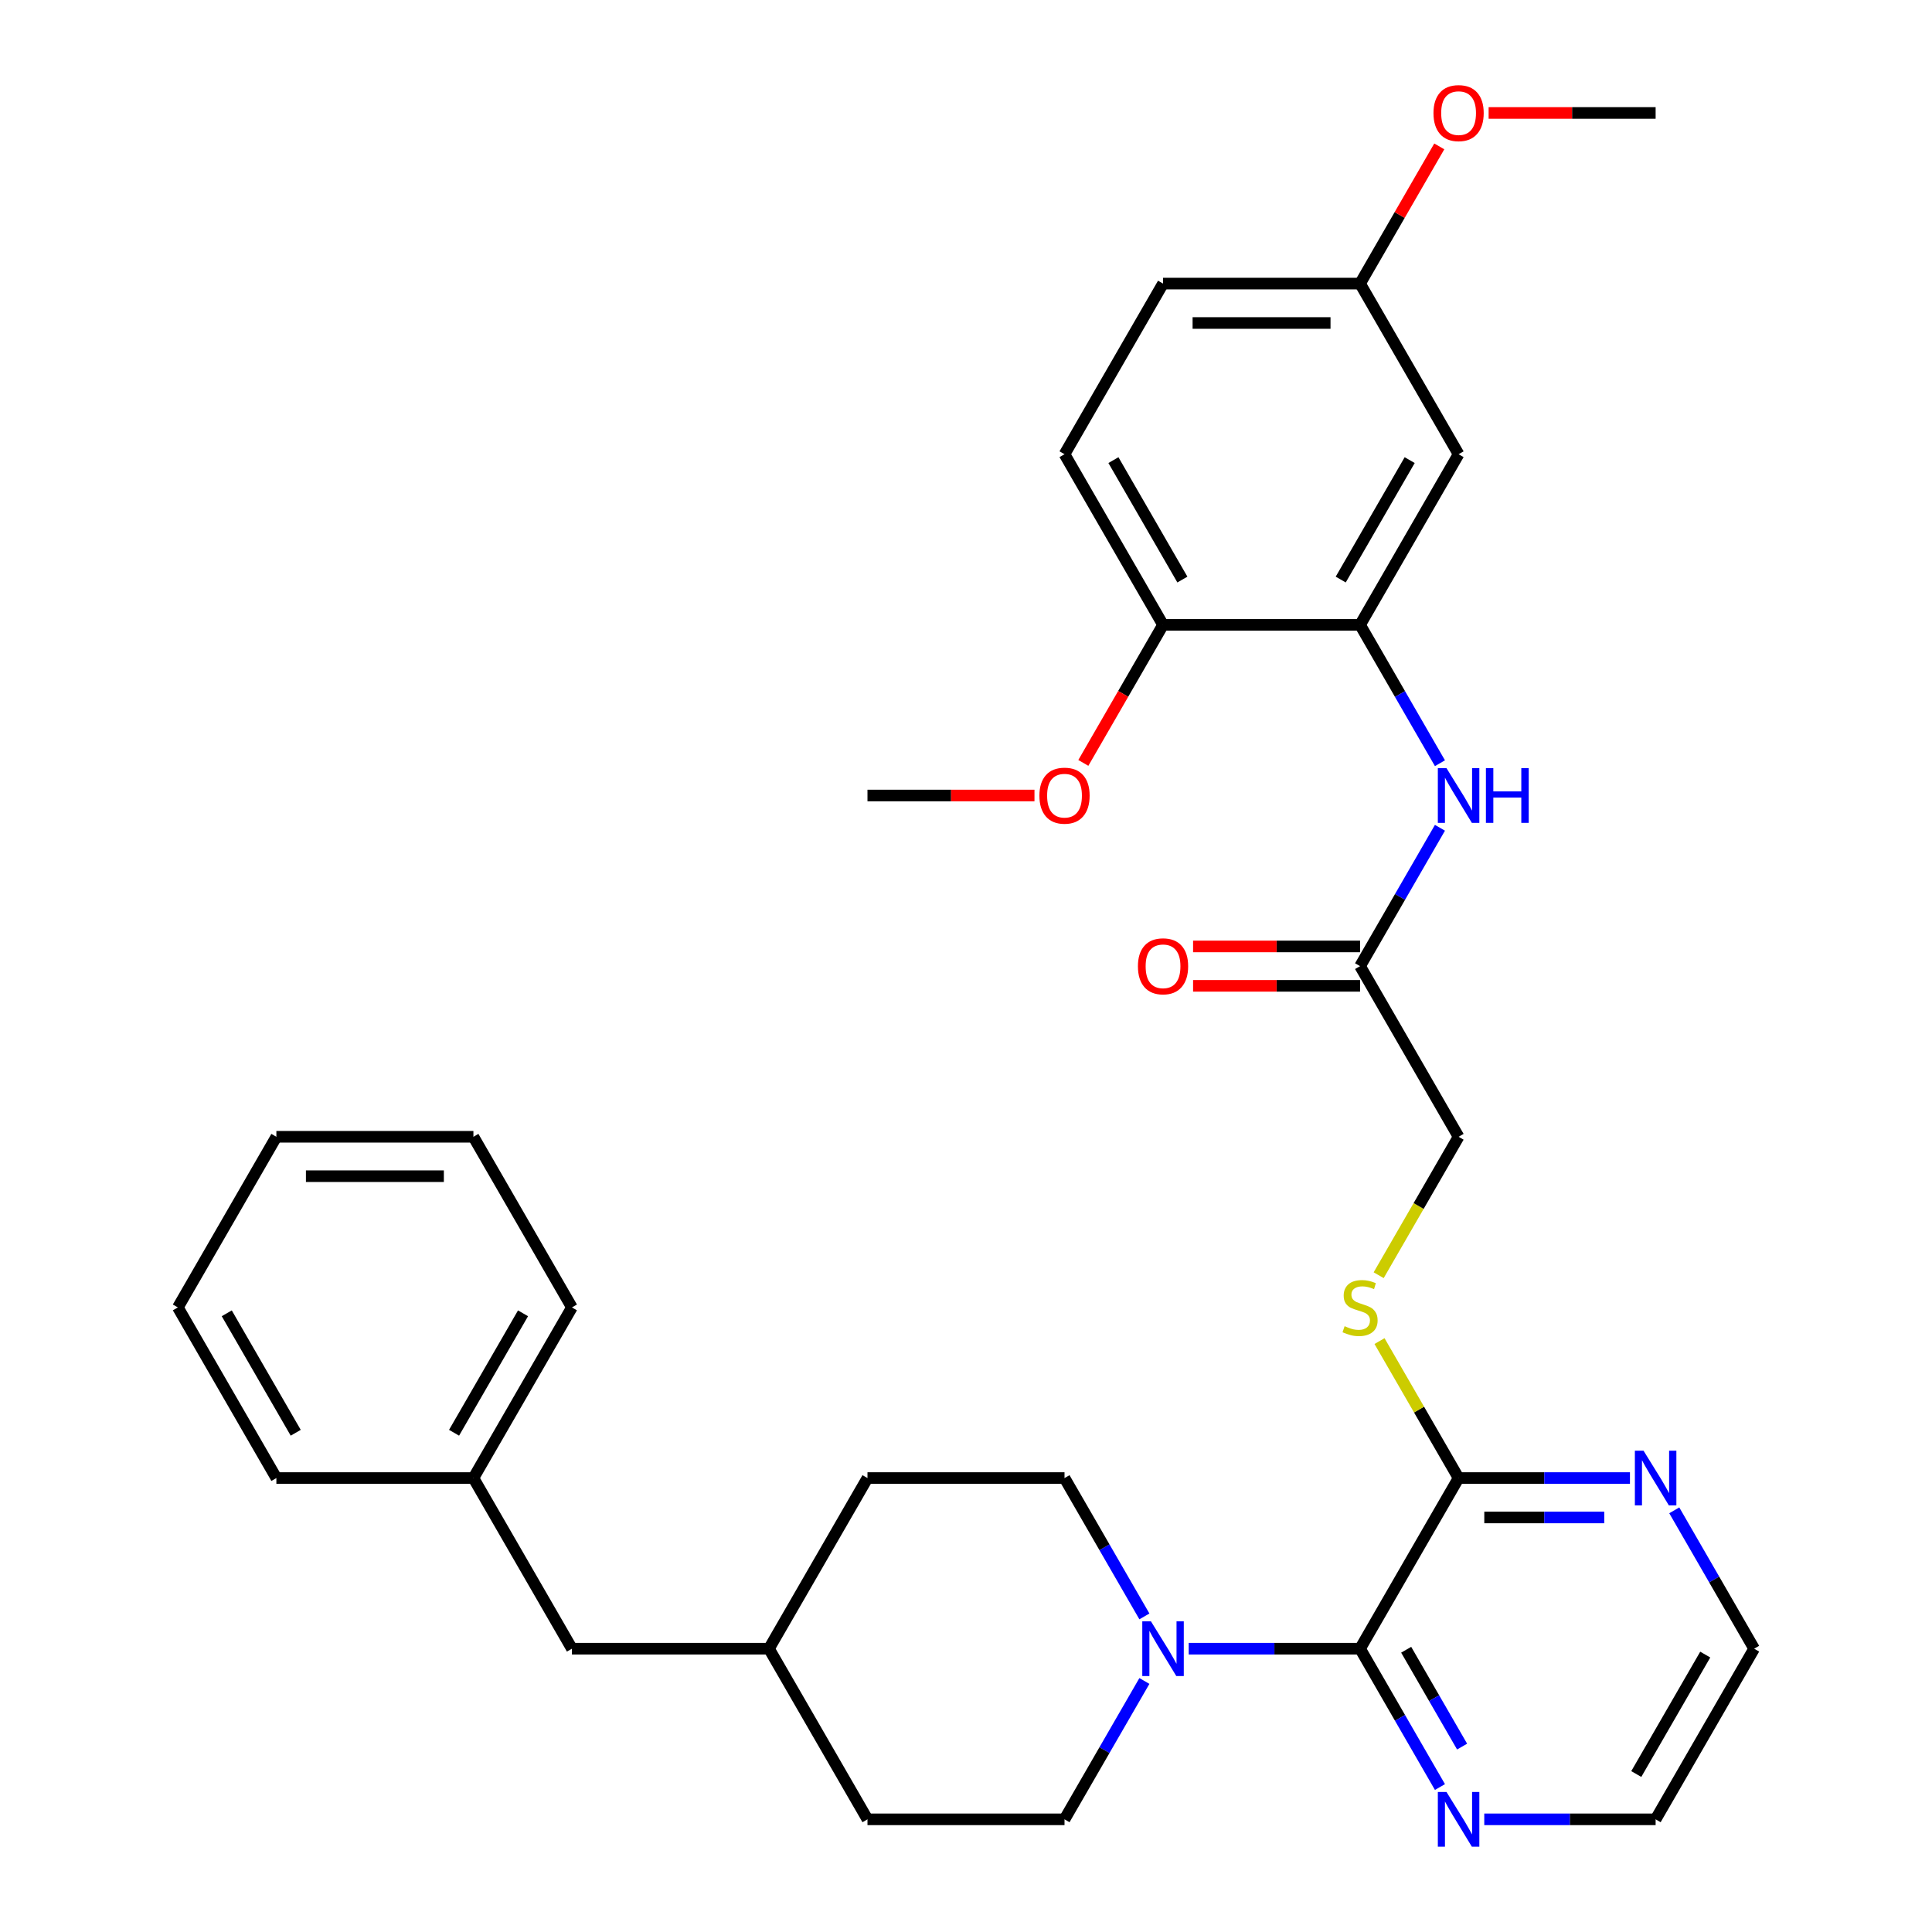 <?xml version='1.0' encoding='iso-8859-1'?>
<svg version='1.1' baseProfile='full'
              xmlns='http://www.w3.org/2000/svg'
                      xmlns:rdkit='http://www.rdkit.org/xml'
                      xmlns:xlink='http://www.w3.org/1999/xlink'
                  xml:space='preserve'
width='1000px' height='1000px' viewBox='0 0 1000 1000'>
<!-- END OF HEADER -->
<rect style='opacity:1.0;fill:#FFFFFF;stroke:none' width='1000' height='1000' x='0' y='0'> </rect>
<path class='bond-0' d='M 703.971,853.361 L 659.623,853.361' style='fill:none;fill-rule:evenodd;stroke:#000000;stroke-width:6px;stroke-linecap:butt;stroke-linejoin:miter;stroke-opacity:1' />
<path class='bond-0' d='M 659.623,853.361 L 615.275,853.361' style='fill:none;fill-rule:evenodd;stroke:#0000FF;stroke-width:6px;stroke-linecap:butt;stroke-linejoin:miter;stroke-opacity:1' />
<path class='bond-1' d='M 703.971,853.361 L 754.964,765.039' style='fill:none;fill-rule:evenodd;stroke:#000000;stroke-width:6px;stroke-linecap:butt;stroke-linejoin:miter;stroke-opacity:1' />
<path class='bond-7' d='M 703.971,853.361 L 724.644,889.167' style='fill:none;fill-rule:evenodd;stroke:#000000;stroke-width:6px;stroke-linecap:butt;stroke-linejoin:miter;stroke-opacity:1' />
<path class='bond-7' d='M 724.644,889.167 L 745.316,924.973' style='fill:none;fill-rule:evenodd;stroke:#0000FF;stroke-width:6px;stroke-linecap:butt;stroke-linejoin:miter;stroke-opacity:1' />
<path class='bond-7' d='M 727.837,853.904 L 742.308,878.968' style='fill:none;fill-rule:evenodd;stroke:#000000;stroke-width:6px;stroke-linecap:butt;stroke-linejoin:miter;stroke-opacity:1' />
<path class='bond-7' d='M 742.308,878.968 L 756.779,904.033' style='fill:none;fill-rule:evenodd;stroke:#0000FF;stroke-width:6px;stroke-linecap:butt;stroke-linejoin:miter;stroke-opacity:1' />
<path class='bond-10' d='M 592.338,836.651 L 571.665,800.845' style='fill:none;fill-rule:evenodd;stroke:#0000FF;stroke-width:6px;stroke-linecap:butt;stroke-linejoin:miter;stroke-opacity:1' />
<path class='bond-10' d='M 571.665,800.845 L 550.993,765.039' style='fill:none;fill-rule:evenodd;stroke:#000000;stroke-width:6px;stroke-linecap:butt;stroke-linejoin:miter;stroke-opacity:1' />
<path class='bond-11' d='M 592.338,870.07 L 571.665,905.877' style='fill:none;fill-rule:evenodd;stroke:#0000FF;stroke-width:6px;stroke-linecap:butt;stroke-linejoin:miter;stroke-opacity:1' />
<path class='bond-11' d='M 571.665,905.877 L 550.993,941.683' style='fill:none;fill-rule:evenodd;stroke:#000000;stroke-width:6px;stroke-linecap:butt;stroke-linejoin:miter;stroke-opacity:1' />
<path class='bond-6' d='M 754.964,765.039 L 734.499,729.593' style='fill:none;fill-rule:evenodd;stroke:#000000;stroke-width:6px;stroke-linecap:butt;stroke-linejoin:miter;stroke-opacity:1' />
<path class='bond-6' d='M 734.499,729.593 L 714.034,694.146' style='fill:none;fill-rule:evenodd;stroke:#CCCC00;stroke-width:6px;stroke-linecap:butt;stroke-linejoin:miter;stroke-opacity:1' />
<path class='bond-8' d='M 754.964,765.039 L 799.312,765.039' style='fill:none;fill-rule:evenodd;stroke:#000000;stroke-width:6px;stroke-linecap:butt;stroke-linejoin:miter;stroke-opacity:1' />
<path class='bond-8' d='M 799.312,765.039 L 843.66,765.039' style='fill:none;fill-rule:evenodd;stroke:#0000FF;stroke-width:6px;stroke-linecap:butt;stroke-linejoin:miter;stroke-opacity:1' />
<path class='bond-8' d='M 768.268,785.436 L 799.312,785.436' style='fill:none;fill-rule:evenodd;stroke:#000000;stroke-width:6px;stroke-linecap:butt;stroke-linejoin:miter;stroke-opacity:1' />
<path class='bond-8' d='M 799.312,785.436 L 830.355,785.436' style='fill:none;fill-rule:evenodd;stroke:#0000FF;stroke-width:6px;stroke-linecap:butt;stroke-linejoin:miter;stroke-opacity:1' />
<path class='bond-2' d='M 703.971,323.429 L 724.644,359.235' style='fill:none;fill-rule:evenodd;stroke:#000000;stroke-width:6px;stroke-linecap:butt;stroke-linejoin:miter;stroke-opacity:1' />
<path class='bond-2' d='M 724.644,359.235 L 745.316,395.041' style='fill:none;fill-rule:evenodd;stroke:#0000FF;stroke-width:6px;stroke-linecap:butt;stroke-linejoin:miter;stroke-opacity:1' />
<path class='bond-5' d='M 703.971,323.429 L 754.964,235.107' style='fill:none;fill-rule:evenodd;stroke:#000000;stroke-width:6px;stroke-linecap:butt;stroke-linejoin:miter;stroke-opacity:1' />
<path class='bond-5' d='M 693.956,299.982 L 729.65,238.156' style='fill:none;fill-rule:evenodd;stroke:#000000;stroke-width:6px;stroke-linecap:butt;stroke-linejoin:miter;stroke-opacity:1' />
<path class='bond-9' d='M 703.971,323.429 L 601.986,323.429' style='fill:none;fill-rule:evenodd;stroke:#000000;stroke-width:6px;stroke-linecap:butt;stroke-linejoin:miter;stroke-opacity:1' />
<path class='bond-3' d='M 745.316,428.46 L 724.644,464.266' style='fill:none;fill-rule:evenodd;stroke:#0000FF;stroke-width:6px;stroke-linecap:butt;stroke-linejoin:miter;stroke-opacity:1' />
<path class='bond-3' d='M 724.644,464.266 L 703.971,500.073' style='fill:none;fill-rule:evenodd;stroke:#000000;stroke-width:6px;stroke-linecap:butt;stroke-linejoin:miter;stroke-opacity:1' />
<path class='bond-4' d='M 703.971,500.073 L 754.964,588.395' style='fill:none;fill-rule:evenodd;stroke:#000000;stroke-width:6px;stroke-linecap:butt;stroke-linejoin:miter;stroke-opacity:1' />
<path class='bond-12' d='M 703.971,489.874 L 660.753,489.874' style='fill:none;fill-rule:evenodd;stroke:#000000;stroke-width:6px;stroke-linecap:butt;stroke-linejoin:miter;stroke-opacity:1' />
<path class='bond-12' d='M 660.753,489.874 L 617.535,489.874' style='fill:none;fill-rule:evenodd;stroke:#FF0000;stroke-width:6px;stroke-linecap:butt;stroke-linejoin:miter;stroke-opacity:1' />
<path class='bond-12' d='M 703.971,510.271 L 660.753,510.271' style='fill:none;fill-rule:evenodd;stroke:#000000;stroke-width:6px;stroke-linecap:butt;stroke-linejoin:miter;stroke-opacity:1' />
<path class='bond-12' d='M 660.753,510.271 L 617.535,510.271' style='fill:none;fill-rule:evenodd;stroke:#FF0000;stroke-width:6px;stroke-linecap:butt;stroke-linejoin:miter;stroke-opacity:1' />
<path class='bond-15' d='M 754.964,235.107 L 703.971,146.785' style='fill:none;fill-rule:evenodd;stroke:#000000;stroke-width:6px;stroke-linecap:butt;stroke-linejoin:miter;stroke-opacity:1' />
<path class='bond-13' d='M 713.595,660.047 L 734.28,624.221' style='fill:none;fill-rule:evenodd;stroke:#CCCC00;stroke-width:6px;stroke-linecap:butt;stroke-linejoin:miter;stroke-opacity:1' />
<path class='bond-13' d='M 734.28,624.221 L 754.964,588.395' style='fill:none;fill-rule:evenodd;stroke:#000000;stroke-width:6px;stroke-linecap:butt;stroke-linejoin:miter;stroke-opacity:1' />
<path class='bond-24' d='M 768.253,941.683 L 812.601,941.683' style='fill:none;fill-rule:evenodd;stroke:#0000FF;stroke-width:6px;stroke-linecap:butt;stroke-linejoin:miter;stroke-opacity:1' />
<path class='bond-24' d='M 812.601,941.683 L 856.949,941.683' style='fill:none;fill-rule:evenodd;stroke:#000000;stroke-width:6px;stroke-linecap:butt;stroke-linejoin:miter;stroke-opacity:1' />
<path class='bond-33' d='M 866.597,781.748 L 887.269,817.555' style='fill:none;fill-rule:evenodd;stroke:#0000FF;stroke-width:6px;stroke-linecap:butt;stroke-linejoin:miter;stroke-opacity:1' />
<path class='bond-33' d='M 887.269,817.555 L 907.942,853.361' style='fill:none;fill-rule:evenodd;stroke:#000000;stroke-width:6px;stroke-linecap:butt;stroke-linejoin:miter;stroke-opacity:1' />
<path class='bond-14' d='M 601.986,323.429 L 550.993,235.107' style='fill:none;fill-rule:evenodd;stroke:#000000;stroke-width:6px;stroke-linecap:butt;stroke-linejoin:miter;stroke-opacity:1' />
<path class='bond-14' d='M 612.001,299.982 L 576.306,238.156' style='fill:none;fill-rule:evenodd;stroke:#000000;stroke-width:6px;stroke-linecap:butt;stroke-linejoin:miter;stroke-opacity:1' />
<path class='bond-21' d='M 601.986,323.429 L 581.359,359.155' style='fill:none;fill-rule:evenodd;stroke:#000000;stroke-width:6px;stroke-linecap:butt;stroke-linejoin:miter;stroke-opacity:1' />
<path class='bond-21' d='M 581.359,359.155 L 560.732,394.881' style='fill:none;fill-rule:evenodd;stroke:#FF0000;stroke-width:6px;stroke-linecap:butt;stroke-linejoin:miter;stroke-opacity:1' />
<path class='bond-19' d='M 550.993,765.039 L 449.007,765.039' style='fill:none;fill-rule:evenodd;stroke:#000000;stroke-width:6px;stroke-linecap:butt;stroke-linejoin:miter;stroke-opacity:1' />
<path class='bond-18' d='M 550.993,941.683 L 449.007,941.683' style='fill:none;fill-rule:evenodd;stroke:#000000;stroke-width:6px;stroke-linecap:butt;stroke-linejoin:miter;stroke-opacity:1' />
<path class='bond-17' d='M 550.993,235.107 L 601.986,146.785' style='fill:none;fill-rule:evenodd;stroke:#000000;stroke-width:6px;stroke-linecap:butt;stroke-linejoin:miter;stroke-opacity:1' />
<path class='bond-23' d='M 703.971,146.785 L 724.471,111.278' style='fill:none;fill-rule:evenodd;stroke:#000000;stroke-width:6px;stroke-linecap:butt;stroke-linejoin:miter;stroke-opacity:1' />
<path class='bond-23' d='M 724.471,111.278 L 744.97,75.772' style='fill:none;fill-rule:evenodd;stroke:#FF0000;stroke-width:6px;stroke-linecap:butt;stroke-linejoin:miter;stroke-opacity:1' />
<path class='bond-35' d='M 703.971,146.785 L 601.986,146.785' style='fill:none;fill-rule:evenodd;stroke:#000000;stroke-width:6px;stroke-linecap:butt;stroke-linejoin:miter;stroke-opacity:1' />
<path class='bond-35' d='M 688.673,167.182 L 617.283,167.182' style='fill:none;fill-rule:evenodd;stroke:#000000;stroke-width:6px;stroke-linecap:butt;stroke-linejoin:miter;stroke-opacity:1' />
<path class='bond-16' d='M 296.029,853.361 L 398.014,853.361' style='fill:none;fill-rule:evenodd;stroke:#000000;stroke-width:6px;stroke-linecap:butt;stroke-linejoin:miter;stroke-opacity:1' />
<path class='bond-22' d='M 296.029,853.361 L 245.036,765.039' style='fill:none;fill-rule:evenodd;stroke:#000000;stroke-width:6px;stroke-linecap:butt;stroke-linejoin:miter;stroke-opacity:1' />
<path class='bond-20' d='M 449.007,941.683 L 398.014,853.361' style='fill:none;fill-rule:evenodd;stroke:#000000;stroke-width:6px;stroke-linecap:butt;stroke-linejoin:miter;stroke-opacity:1' />
<path class='bond-34' d='M 449.007,765.039 L 398.014,853.361' style='fill:none;fill-rule:evenodd;stroke:#000000;stroke-width:6px;stroke-linecap:butt;stroke-linejoin:miter;stroke-opacity:1' />
<path class='bond-28' d='M 535.443,411.751 L 492.225,411.751' style='fill:none;fill-rule:evenodd;stroke:#FF0000;stroke-width:6px;stroke-linecap:butt;stroke-linejoin:miter;stroke-opacity:1' />
<path class='bond-28' d='M 492.225,411.751 L 449.007,411.751' style='fill:none;fill-rule:evenodd;stroke:#000000;stroke-width:6px;stroke-linecap:butt;stroke-linejoin:miter;stroke-opacity:1' />
<path class='bond-26' d='M 245.036,765.039 L 296.029,676.717' style='fill:none;fill-rule:evenodd;stroke:#000000;stroke-width:6px;stroke-linecap:butt;stroke-linejoin:miter;stroke-opacity:1' />
<path class='bond-26' d='M 235.021,741.592 L 270.716,679.767' style='fill:none;fill-rule:evenodd;stroke:#000000;stroke-width:6px;stroke-linecap:butt;stroke-linejoin:miter;stroke-opacity:1' />
<path class='bond-27' d='M 245.036,765.039 L 143.051,765.039' style='fill:none;fill-rule:evenodd;stroke:#000000;stroke-width:6px;stroke-linecap:butt;stroke-linejoin:miter;stroke-opacity:1' />
<path class='bond-29' d='M 770.513,58.462 L 813.731,58.462' style='fill:none;fill-rule:evenodd;stroke:#FF0000;stroke-width:6px;stroke-linecap:butt;stroke-linejoin:miter;stroke-opacity:1' />
<path class='bond-29' d='M 813.731,58.462 L 856.949,58.462' style='fill:none;fill-rule:evenodd;stroke:#000000;stroke-width:6px;stroke-linecap:butt;stroke-linejoin:miter;stroke-opacity:1' />
<path class='bond-25' d='M 856.949,941.683 L 907.942,853.361' style='fill:none;fill-rule:evenodd;stroke:#000000;stroke-width:6px;stroke-linecap:butt;stroke-linejoin:miter;stroke-opacity:1' />
<path class='bond-25' d='M 846.934,918.236 L 882.629,856.411' style='fill:none;fill-rule:evenodd;stroke:#000000;stroke-width:6px;stroke-linecap:butt;stroke-linejoin:miter;stroke-opacity:1' />
<path class='bond-31' d='M 296.029,676.717 L 245.036,588.395' style='fill:none;fill-rule:evenodd;stroke:#000000;stroke-width:6px;stroke-linecap:butt;stroke-linejoin:miter;stroke-opacity:1' />
<path class='bond-30' d='M 143.051,765.039 L 92.058,676.717' style='fill:none;fill-rule:evenodd;stroke:#000000;stroke-width:6px;stroke-linecap:butt;stroke-linejoin:miter;stroke-opacity:1' />
<path class='bond-30' d='M 153.066,741.592 L 117.371,679.767' style='fill:none;fill-rule:evenodd;stroke:#000000;stroke-width:6px;stroke-linecap:butt;stroke-linejoin:miter;stroke-opacity:1' />
<path class='bond-32' d='M 92.058,676.717 L 143.051,588.395' style='fill:none;fill-rule:evenodd;stroke:#000000;stroke-width:6px;stroke-linecap:butt;stroke-linejoin:miter;stroke-opacity:1' />
<path class='bond-36' d='M 245.036,588.395 L 143.051,588.395' style='fill:none;fill-rule:evenodd;stroke:#000000;stroke-width:6px;stroke-linecap:butt;stroke-linejoin:miter;stroke-opacity:1' />
<path class='bond-36' d='M 229.738,608.792 L 158.349,608.792' style='fill:none;fill-rule:evenodd;stroke:#000000;stroke-width:6px;stroke-linecap:butt;stroke-linejoin:miter;stroke-opacity:1' />
<path  class='atom-1' d='M 595.726 839.201
L 605.006 854.201
Q 605.926 855.681, 607.406 858.361
Q 608.886 861.041, 608.966 861.201
L 608.966 839.201
L 612.726 839.201
L 612.726 867.521
L 608.846 867.521
L 598.886 851.121
Q 597.726 849.201, 596.486 847.001
Q 595.286 844.801, 594.926 844.121
L 594.926 867.521
L 591.246 867.521
L 591.246 839.201
L 595.726 839.201
' fill='#0000FF'/>
<path  class='atom-4' d='M 748.704 397.591
L 757.984 412.591
Q 758.904 414.071, 760.384 416.751
Q 761.864 419.431, 761.944 419.591
L 761.944 397.591
L 765.704 397.591
L 765.704 425.911
L 761.824 425.911
L 751.864 409.511
Q 750.704 407.591, 749.464 405.391
Q 748.264 403.191, 747.904 402.511
L 747.904 425.911
L 744.224 425.911
L 744.224 397.591
L 748.704 397.591
' fill='#0000FF'/>
<path  class='atom-4' d='M 769.104 397.591
L 772.944 397.591
L 772.944 409.631
L 787.424 409.631
L 787.424 397.591
L 791.264 397.591
L 791.264 425.911
L 787.424 425.911
L 787.424 412.831
L 772.944 412.831
L 772.944 425.911
L 769.104 425.911
L 769.104 397.591
' fill='#0000FF'/>
<path  class='atom-7' d='M 695.971 686.437
Q 696.291 686.557, 697.611 687.117
Q 698.931 687.677, 700.371 688.037
Q 701.851 688.357, 703.291 688.357
Q 705.971 688.357, 707.531 687.077
Q 709.091 685.757, 709.091 683.477
Q 709.091 681.917, 708.291 680.957
Q 707.531 679.997, 706.331 679.477
Q 705.131 678.957, 703.131 678.357
Q 700.611 677.597, 699.091 676.877
Q 697.611 676.157, 696.531 674.637
Q 695.491 673.117, 695.491 670.557
Q 695.491 666.997, 697.891 664.797
Q 700.331 662.597, 705.131 662.597
Q 708.411 662.597, 712.131 664.157
L 711.211 667.237
Q 707.811 665.837, 705.251 665.837
Q 702.491 665.837, 700.971 666.997
Q 699.451 668.117, 699.491 670.077
Q 699.491 671.597, 700.251 672.517
Q 701.051 673.437, 702.171 673.957
Q 703.331 674.477, 705.251 675.077
Q 707.811 675.877, 709.331 676.677
Q 710.851 677.477, 711.931 679.117
Q 713.051 680.717, 713.051 683.477
Q 713.051 687.397, 710.411 689.517
Q 707.811 691.597, 703.451 691.597
Q 700.931 691.597, 699.011 691.037
Q 697.131 690.517, 694.891 689.597
L 695.971 686.437
' fill='#CCCC00'/>
<path  class='atom-8' d='M 748.704 927.523
L 757.984 942.523
Q 758.904 944.003, 760.384 946.683
Q 761.864 949.363, 761.944 949.523
L 761.944 927.523
L 765.704 927.523
L 765.704 955.843
L 761.824 955.843
L 751.864 939.443
Q 750.704 937.523, 749.464 935.323
Q 748.264 933.123, 747.904 932.443
L 747.904 955.843
L 744.224 955.843
L 744.224 927.523
L 748.704 927.523
' fill='#0000FF'/>
<path  class='atom-9' d='M 850.689 750.879
L 859.969 765.879
Q 860.889 767.359, 862.369 770.039
Q 863.849 772.719, 863.929 772.879
L 863.929 750.879
L 867.689 750.879
L 867.689 779.199
L 863.809 779.199
L 853.849 762.799
Q 852.689 760.879, 851.449 758.679
Q 850.249 756.479, 849.889 755.799
L 849.889 779.199
L 846.209 779.199
L 846.209 750.879
L 850.689 750.879
' fill='#0000FF'/>
<path  class='atom-13' d='M 588.986 500.153
Q 588.986 493.353, 592.346 489.553
Q 595.706 485.753, 601.986 485.753
Q 608.266 485.753, 611.626 489.553
Q 614.986 493.353, 614.986 500.153
Q 614.986 507.033, 611.586 510.953
Q 608.186 514.833, 601.986 514.833
Q 595.746 514.833, 592.346 510.953
Q 588.986 507.073, 588.986 500.153
M 601.986 511.633
Q 606.306 511.633, 608.626 508.753
Q 610.986 505.833, 610.986 500.153
Q 610.986 494.593, 608.626 491.793
Q 606.306 488.953, 601.986 488.953
Q 597.666 488.953, 595.306 491.753
Q 592.986 494.553, 592.986 500.153
Q 592.986 505.873, 595.306 508.753
Q 597.666 511.633, 601.986 511.633
' fill='#FF0000'/>
<path  class='atom-22' d='M 537.993 411.831
Q 537.993 405.031, 541.353 401.231
Q 544.713 397.431, 550.993 397.431
Q 557.273 397.431, 560.633 401.231
Q 563.993 405.031, 563.993 411.831
Q 563.993 418.711, 560.593 422.631
Q 557.193 426.511, 550.993 426.511
Q 544.753 426.511, 541.353 422.631
Q 537.993 418.751, 537.993 411.831
M 550.993 423.311
Q 555.313 423.311, 557.633 420.431
Q 559.993 417.511, 559.993 411.831
Q 559.993 406.271, 557.633 403.471
Q 555.313 400.631, 550.993 400.631
Q 546.673 400.631, 544.313 403.431
Q 541.993 406.231, 541.993 411.831
Q 541.993 417.551, 544.313 420.431
Q 546.673 423.311, 550.993 423.311
' fill='#FF0000'/>
<path  class='atom-24' d='M 741.964 58.542
Q 741.964 51.742, 745.324 47.943
Q 748.684 44.142, 754.964 44.142
Q 761.244 44.142, 764.604 47.943
Q 767.964 51.742, 767.964 58.542
Q 767.964 65.422, 764.564 69.343
Q 761.164 73.222, 754.964 73.222
Q 748.724 73.222, 745.324 69.343
Q 741.964 65.463, 741.964 58.542
M 754.964 70.022
Q 759.284 70.022, 761.604 67.142
Q 763.964 64.222, 763.964 58.542
Q 763.964 52.983, 761.604 50.182
Q 759.284 47.343, 754.964 47.343
Q 750.644 47.343, 748.284 50.142
Q 745.964 52.943, 745.964 58.542
Q 745.964 64.263, 748.284 67.142
Q 750.644 70.022, 754.964 70.022
' fill='#FF0000'/>
</svg>
